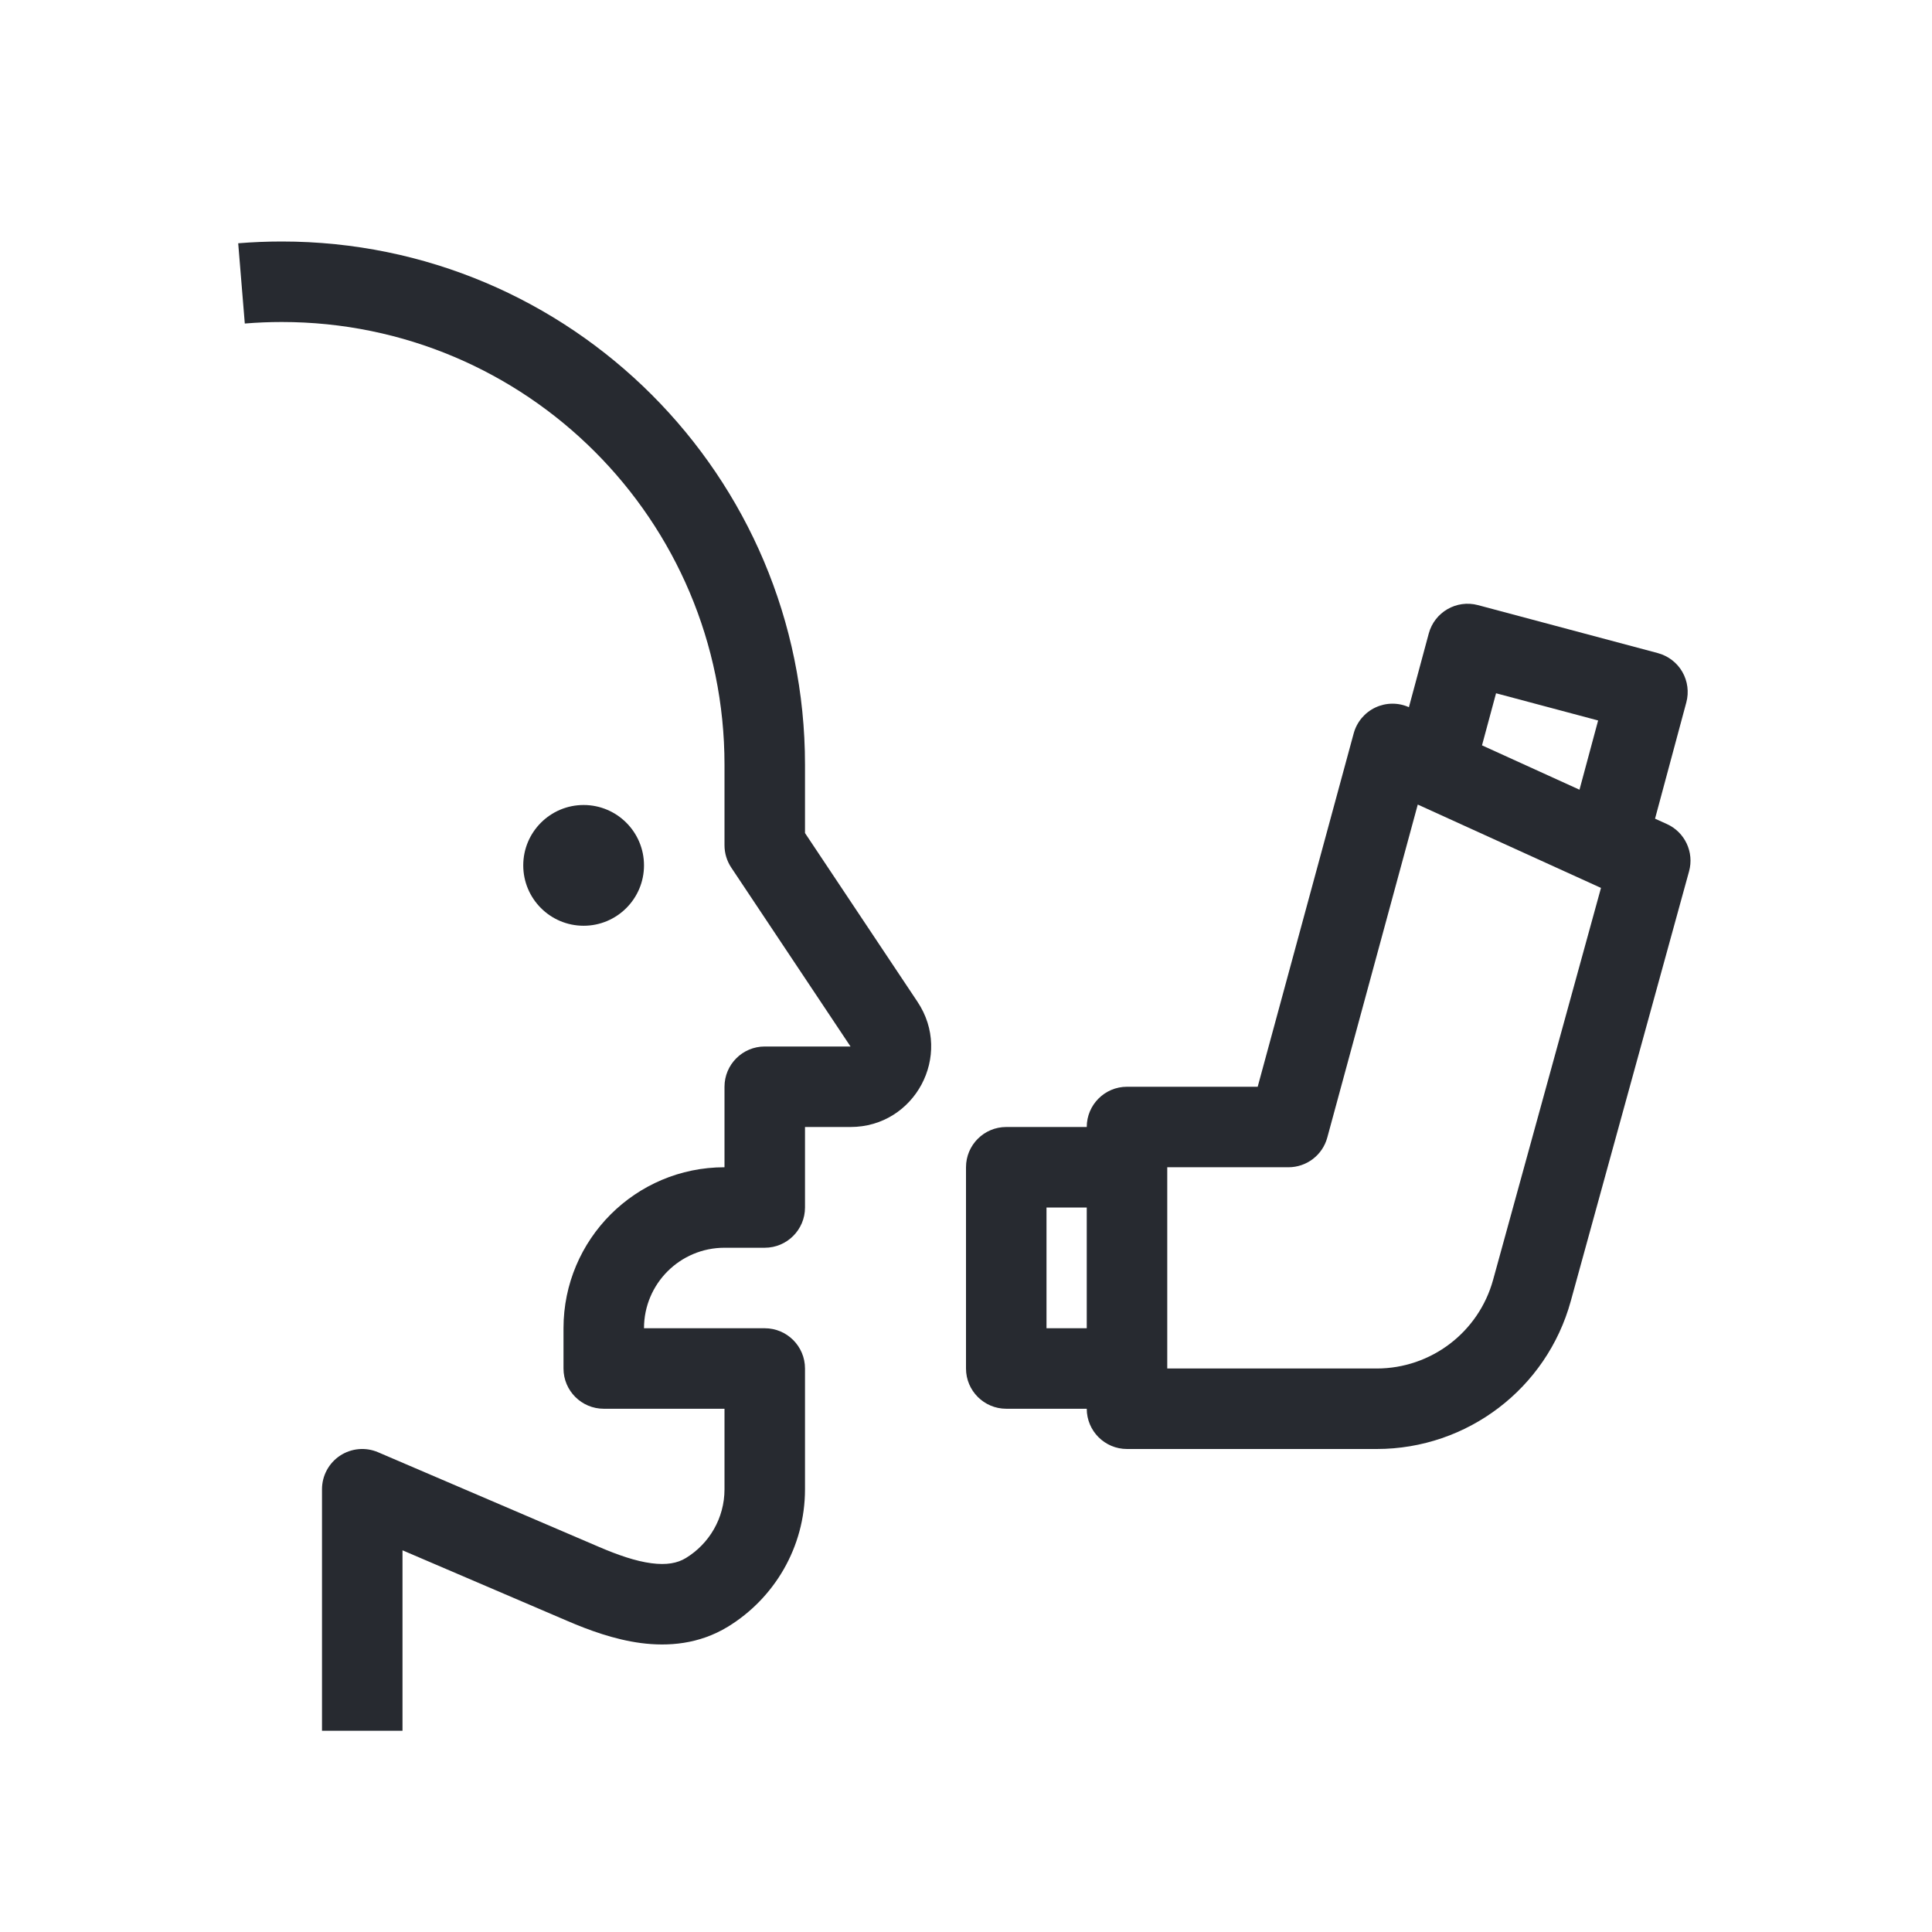 <svg width="48" height="48" viewBox="0 0 48 48" fill="none" xmlns="http://www.w3.org/2000/svg">
    <path d="M7 8C6.691 8 6.385 8.013 6.082 8.038L5.918 6.044C6.275 6.015 6.636 6 7 6C14.18 6 20 11.82 20 19V20.697L22.796 24.891C23.682 26.22 22.729 28 21.131 28H20V30C20 30.552 19.552 31 19 31H18C16.895 31 16 31.895 16 33H19C19.552 33 20 33.448 20 34V37C20 38.448 19.23 39.715 18.083 40.416C17.368 40.852 16.599 40.91 15.922 40.821C15.257 40.733 14.62 40.497 14.097 40.272L10 38.517V43H8V37C8 36.664 8.169 36.35 8.449 36.165C8.73 35.98 9.085 35.948 9.394 36.081L14.885 38.434C15.357 38.636 15.793 38.787 16.183 38.838C16.561 38.888 16.83 38.837 17.04 38.709C17.618 38.356 18 37.722 18 37V35H15C14.448 35 14 34.552 14 34V33C14 30.791 15.791 29 18 29V27C18 26.448 18.448 26 19 26H21.131L18.168 21.555C18.058 21.39 18 21.197 18 21V19C18 12.925 13.075 8 7 8Z" fill="#272A30"/>
    <path fill-rule="evenodd" clip-rule="evenodd" d="M36.72 15.034C36.187 14.892 35.64 15.208 35.497 15.74L35.004 17.57C34.739 17.451 34.434 17.454 34.171 17.578C33.906 17.703 33.709 17.938 33.632 18.221L31.247 27H28C27.448 27 27 27.448 27 28H25C24.448 28 24 28.448 24 29V34C24 34.552 24.448 35 25 35H27C27 35.552 27.448 36 28 36H34.204C36.454 36 38.428 34.497 39.025 32.327L41.964 21.649C42.095 21.174 41.861 20.675 41.413 20.473L41.119 20.34L41.896 17.452C41.965 17.196 41.929 16.922 41.797 16.692C41.664 16.462 41.445 16.295 41.188 16.226L36.72 15.034ZM29 34H34.204C35.554 34 36.738 33.098 37.096 31.796L39.776 22.06L35.224 19.989L32.976 28.262C32.858 28.698 32.463 29 32.011 29H29V34ZM36.82 18.518L39.242 19.62L39.705 17.9L37.169 17.224L36.82 18.518ZM26 30H27V33H26V30Z" fill="#272A30"/>
    <path d="M14.5 23C15.328 23 16 22.328 16 21.5C16 20.672 15.328 20 14.5 20C13.672 20 13 20.672 13 21.5C13 22.328 13.672 23 14.5 23Z" fill="#272A30"/>
</svg>
